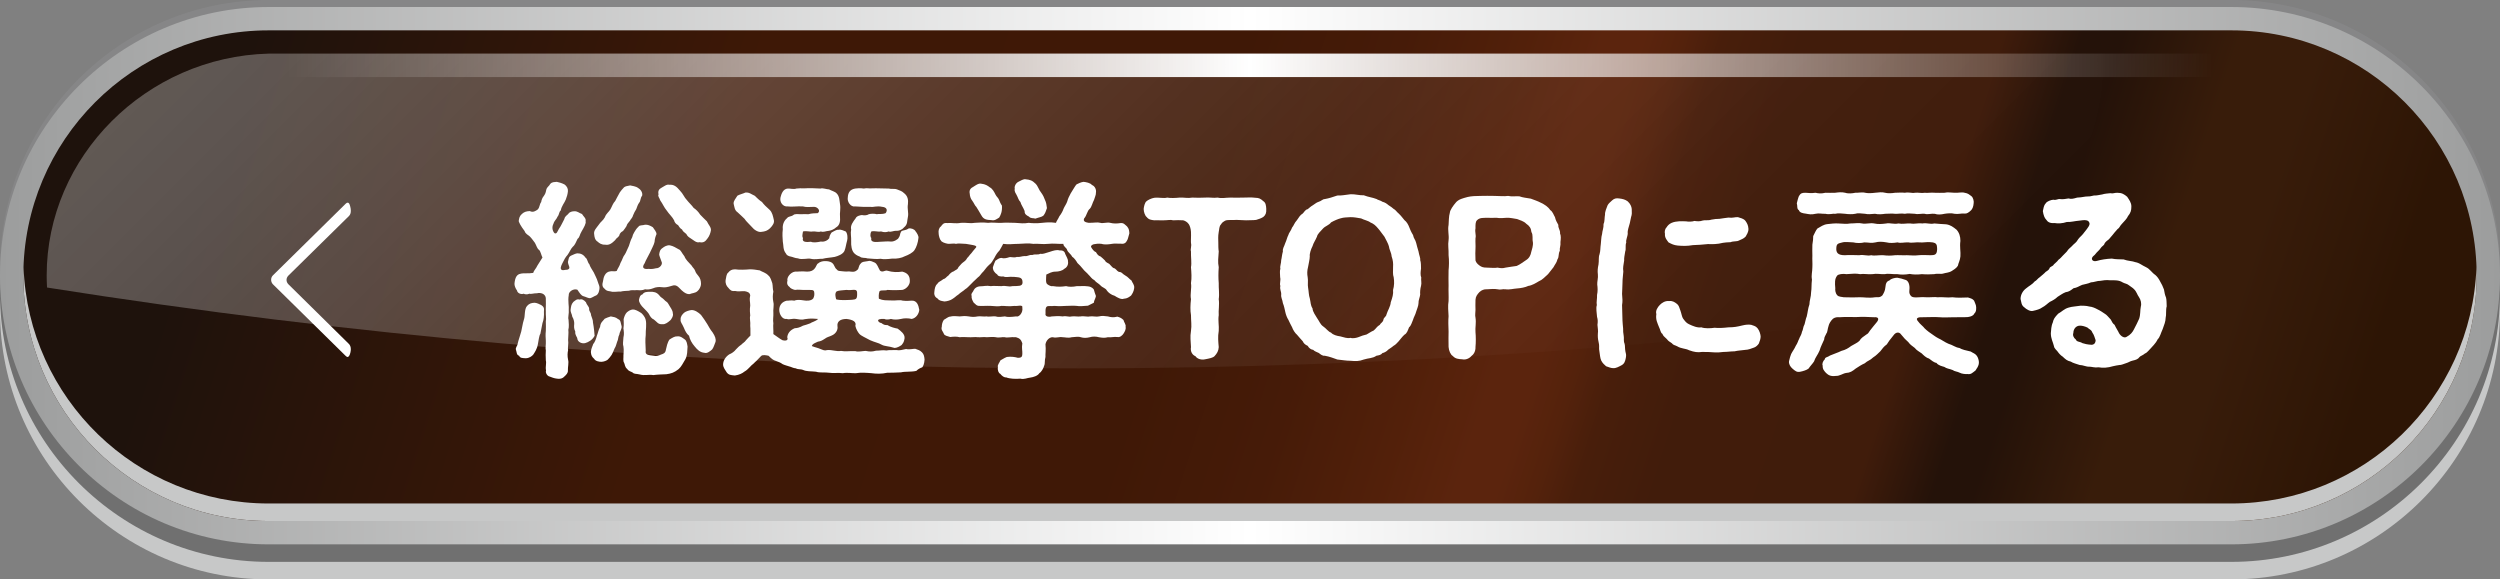 <?xml version="1.0" encoding="UTF-8"?>
<svg xmlns="http://www.w3.org/2000/svg" xmlns:xlink="http://www.w3.org/1999/xlink" viewBox="0 0 356.66 82.66">
  <rect x="0" y="0" width="356.66" height="82.66" fill="#808080" stroke="none"/>
  <defs>
    <style>
      .cls-1 {
        fill: url(#linear-gradient);
      }

      .cls-1, .cls-2, .cls-3, .cls-4, .cls-5, .cls-6, .cls-7, .cls-8 {
        stroke-width: 0px;
      }

      .cls-2 {
        fill: url(#_新規グラデーションスウォッチ_8);
      }

      .cls-9 {
        mix-blend-mode: multiply;
      }

      .cls-3 {
        fill: #c7c8c8;
      }

      .cls-10 {
        opacity: .3;
      }

      .cls-4 {
        fill: url(#linear-gradient-2);
      }

      .cls-5 {
        fill: url(#linear-gradient-3);
      }

      .cls-6 {
        fill: #707070;
      }

      .cls-7 {
        fill: #868687;
      }

      .cls-11 {
        isolation: isolate;
      }

      .cls-8 {
        fill: #fff;
      }
    </style>
    <linearGradient id="linear-gradient" x1="0" y1="39.33" x2="356.66" y2="39.33" gradientUnits="userSpaceOnUse">
      <stop offset="0" stop-color="#9c9d9d"/>
      <stop offset=".5" stop-color="#fff"/>
      <stop offset="1" stop-color="#9c9d9d"/>
    </linearGradient>
    <linearGradient id="_新規グラデーションスウォッチ_8" data-name="新規グラデーションスウォッチ 8" x1="-32.48" y1="-29.1" x2="481.06" y2="137.6" gradientUnits="userSpaceOnUse">
      <stop offset=".14" stop-color="#1e120c"/>
      <stop offset=".27" stop-color="#3e1806"/>
      <stop offset=".39" stop-color="#3f1806"/>
      <stop offset=".43" stop-color="#461b08"/>
      <stop offset=".46" stop-color="#52200a"/>
      <stop offset=".48" stop-color="#5b240d"/>
      <stop offset=".49" stop-color="#5b240d"/>
      <stop offset=".5" stop-color="#54220c"/>
      <stop offset=".51" stop-color="#481e0b"/>
      <stop offset=".53" stop-color="#411c0b"/>
      <stop offset=".58" stop-color="#401c0b"/>
      <stop offset=".6" stop-color="#241209"/>
      <stop offset=".61" stop-color="#241209"/>
      <stop offset=".64" stop-color="#381c0a"/>
      <stop offset=".66" stop-color="#381c0a"/>
      <stop offset=".69" stop-color="#301706"/>
      <stop offset=".7" stop-color="#2d1505"/>
      <stop offset=".84" stop-color="#2d1505"/>
      <stop offset=".86" stop-color="#593218"/>
      <stop offset=".86" stop-color="#593218"/>
      <stop offset=".87" stop-color="#562d15"/>
      <stop offset=".87" stop-color="#4f220e"/>
      <stop offset=".88" stop-color="#4f220e"/>
      <stop offset=".92" stop-color="#4f220e"/>
    </linearGradient>
    <linearGradient id="linear-gradient-2" x1="81.12" y1="-47.88" x2="226.36" y2="97.36" gradientUnits="userSpaceOnUse">
      <stop offset="0" stop-color="#fff"/>
      <stop offset=".08" stop-color="rgba(255, 255, 255, .96)" stop-opacity=".96"/>
      <stop offset=".22" stop-color="rgba(255, 255, 255, .87)" stop-opacity=".87"/>
      <stop offset=".4" stop-color="rgba(255, 255, 255, .71)" stop-opacity=".71"/>
      <stop offset=".6" stop-color="rgba(255, 255, 255, .5)" stop-opacity=".5"/>
      <stop offset=".83" stop-color="rgba(255, 255, 255, .22)" stop-opacity=".22"/>
      <stop offset="1" stop-color="#fff" stop-opacity="0"/>
    </linearGradient>
    <linearGradient id="linear-gradient-3" x1="6.66" y1="24.33" x2="350" y2="24.33" gradientUnits="userSpaceOnUse">
      <stop offset=".1" stop-color="#fff" stop-opacity="0"/>
      <stop offset=".5" stop-color="#fff"/>
      <stop offset=".9" stop-color="#fff" stop-opacity="0"/>
    </linearGradient>
  </defs>
  <g class="cls-11">
    <g id="_レイヤー_2" data-name="レイヤー 2">
      <g id="_投票" data-name="投票">
        <g>
          <g>
            <g class="cls-9">
              <path class="cls-3" d="M38.33,82.66C17.2,82.66,0,65.46,0,44.33S17.2,6,38.33,6h280c21.14,0,38.33,17.2,38.33,38.33s-17.2,38.33-38.33,38.33H38.33Z"/>
            </g>
            <path class="cls-6" d="M38.33,80.16C17.2,80.16,0,62.97,0,41.83S17.2,3.5,38.33,3.5h280c21.14,0,38.33,17.2,38.33,38.33s-17.2,38.33-38.33,38.33H38.33Z"/>
            <path class="cls-7" d="M38.33,76.66C17.2,76.66,0,59.47,0,38.33S17.2,0,38.33,0h280c21.14,0,38.33,17.2,38.33,38.33s-17.2,38.33-38.33,38.33H38.33Z"/>
            <path class="cls-1" d="M38.33,77.66C17.2,77.66,0,60.47,0,39.33S17.2,1,38.33,1h280c21.14,0,38.33,17.2,38.33,38.33s-17.2,38.33-38.33,38.33H38.33Z"/>
            <path class="cls-2" d="M318.33,4.33H38.33C19,4.33,3.33,20,3.33,39.33s15.67,35,35,35h280c19.33,0,35-15.67,35-35s-15.67-35-35-35Z"/>
            <g class="cls-9">
              <path class="cls-3" d="M318.33,71.83H38.33c-18.91,0-34.31-15-34.97-33.75-.01.42-.03.83-.03,1.25,0,19.33,15.67,35,35,35h280c19.33,0,35-15.67,35-35,0-.42-.02-.83-.03-1.25-.66,18.75-16.06,33.75-34.97,33.75Z"/>
            </g>
            <g class="cls-10">
              <path class="cls-4" d="M6.66,39.33c0,.57.02,1.13.05,1.69,86.68,13.72,174.8,15.2,261.79,4.44,17.4-2.6,31.51-19.16,31.53-36.12,0-.57-.02-1.13-.05-1.69H38.33c-17.48.45-31.69,14.7-31.67,31.67Z"/>
            </g>
            <path class="cls-5" d="M38.33,10.99h280c16.9,0,30.76,13.31,31.62,30,.03-.55.04-1.11.04-1.67,0-17.46-14.21-31.67-31.67-31.67H38.33c-17.46,0-31.67,14.21-31.67,31.67,0,.56.02,1.11.04,1.67.87-16.69,14.72-30,31.62-30Z"/>
          </g>
          <g>
            <path class="cls-8" d="M49.32,50.78l-10.39-10.23c-.17-.18-.25-.42-.25-.63,0-.24.08-.45.25-.63l10.39-10.23c.11-.12.21-.15.29-.15.16,0,.27.18.36.57.06.21.08.42.08.6,0,.3-.08.54-.25.72l-8.66,8.52c-.35.36-.35.87,0,1.23l8.64,8.52c.17.18.27.42.27.75,0,.15-.02.3-.06.48-.09.39-.24.63-.41.63-.08,0-.16-.06-.25-.15Z"/>
            <path class="cls-8" d="M81.14,42.11c-.15.78.06,1.71,0,2.07.06.54-.15,1.11-.03,1.44.03.36.09,1.05-.03,1.44.06.48-.03.87-.03,1.44.09.54-.09,1.11,0,1.44-.09.42-.12.84,0,1.41.12.39-.06,1.08-.03,1.5.03.36-.24.63-.51.87-.3.33-.72.36-1.05.3-.39-.03-.81-.21-1.05-.3-.33-.06-.63-.54-.51-.87-.12-.54.09-.99-.03-1.44-.03-.51-.03-1.05,0-1.41-.09-.39.03-.84,0-1.38-.03-.45-.06-.9,0-1.41,0-.3.03-.9,0-1.38.09-.33-.03-.87,0-1.41-.03-.42.03-.78,0-1.68.06-.93-.87-1.02-1.26-.9-.39-.03-.81.15-1.08.06-.33.15-.69.09-.81,0-.42.15-.9-.09-.96-.45-.24-.33-.39-.75-.36-1.02.09-.9.36-1.29.87-1.38.39-.12,1.2,0,1.8-.12.06-.3.42-.63.6-1.05.3-.45.54-.87.72-1.14-.18-.36-.27-.9-.48-1.08-.3-.21-.36-.6-.6-1.02-.21-.27-.45-.63-.72-.9-.24-.24-.6-.33-.75-.78-.57-.75-.75-1.14-.84-1.41.06-.42.09-.69.45-1.02.33-.3.6-.39,1.14-.42.42.24.84,0,1.14-.24.3-.36.21-.69.48-1.05.03-.3.21-.69.36-.84.24-.36.27-.45.36-.9.12-.45.39-.48.57-.84.3-.33.6-.24.93-.3.27.06.66.15,1.08.36.42.3.54.66.51.99-.03.36-.15.81-.3,1.17-.18.48-.6.9-.72,1.56-.27.21-.21.6-.45.87-.18.45-.45.54-.6,1.05-.24.45-.15.99.15,1.32.33.18.42-.24.63-.6.33-.45.48-.87.78-1.41.09-.48.51-.57.66-.87q.33-.24.75-.24c.48-.03.66.24,1.11.39.18.33.63.63.51,1.02.12.3-.24.9-.57,1.47-.3.48-.24.81-.57,1.05-.24.45-.33.84-.69,1.14-.3.3-.42.72-.75,1.17-.27.27-.54.78-.63.99-.18.36-.42.78-.3,1.02.15.3.63.06.9.09.6-.18.12-.57.09-1.11.12-.45.09-.72.45-.9.45-.21.66-.3.9-.33.48,0,.87.18,1.17.63.27.15.27.66.54.93.09.33.36.72.63,1.17.15.36.45.87.57,1.32.12.42.3.63.24,1.02-.06.33-.09.69-.45.93-.27.09-.6.33-.84.39-.27.06-.63-.18-.99-.27-.33-.09-.54-.45-.87-.93-.57-.21-1.29.3-1.23.78ZM77.6,44.45c.03.63-.03,1.2-.21,1.65-.06.42-.24,1.11-.3,1.53-.18.21-.27,1.08-.36,1.5-.12.69-.45,1.14-.66,1.47-.18.21-.57.51-1.08.51-.39-.03-.81,0-.93-.36-.39-.09-.33-.54-.45-.84s.24-.6.24-.87c.09-.45.39-1.26.51-1.74.12-.45.18-1.08.39-1.74.18-.45.03-1.47.45-1.92.3-.33.57-.42,1.05-.45.33,0,.78.24.96.33.36.24.45.42.39.93ZM83.48,48.95c-.51.12-1.05-.18-1.11-.6,0-.27-.36-.51-.3-1.05-.21-.45-.18-.72-.15-1.08.03-.33-.12-.81-.27-1.02-.06-.45-.3-.66-.24-1.08.06-.36.06-.69.39-1.05.33-.24.48-.45.9-.33.27-.12.6.03.9.39.12.42.45.6.45.93-.03.39.27.48.27.9.15.45.3.78.27,1.02.15.78.21,1.56.24,1.92-.3.6-.9.93-1.35,1.05ZM88.67,46.49c.12.36-.3.9-.3,1.2-.24.48-.12.66-.33,1.08-.15.45-.18.66-.36.93-.18.45-.3.72-.42.93-.12.21-.39.51-.57.69-.15.12-.48.27-.87.3-.36,0-.87-.09-1.05-.42-.33-.3-.42-.45-.48-.99.06-.57.3-.93.33-1.11.24-.27.42-.75.54-1.23.12-.24.21-.81.45-1.23.06-.66.39-.81.66-1.17.3-.15.42-.18.87-.33.48.12.63.06,1.05.39.39.12.36.63.48.96ZM84.77,33.44c-.12-.54.36-.96.63-1.35.3-.48.63-.6.9-1.11.15-.48.6-.78.78-1.11.24-.42.36-.87.69-1.2.18-.33.33-.66.66-1.23.09-.15.42-.54.6-.72.18-.15.45-.18.87-.27.3.09.78.09,1.17.39.27.15.66.6.54,1.08-.27.3-.21.81-.42.99-.21.3-.3.6-.42.93-.24.36-.27.48-.45.87-.06.33-.36.57-.45.78-.21.24-.48.57-.48.75-.15.27-.27.39-.51.72-.15.09-.42.18-.54.66-.18.3-.45.36-.57.63-.51.51-.9.75-1.41.66-.54.03-.9-.24-1.08-.42-.42-.24-.48-.72-.51-1.05ZM92.03,32.06c.39-.03.72.12,1.11.36.18.3.57.69.51,1.02-.09.18-.24.57-.27,1.08-.06.36-.48,1.11-.66,1.53-.21.45-.6,1.08-.75,1.5-.45.63-.18.9.57.81.39.03.57.03,1.05-.09.51.03,1.02-.57.78-.96-.15-.45-.33-.84-.33-1.02.06-.36.09-.66.51-.93.18-.15.6-.42,1.02-.36.54.12.81.33,1.26.57.3.09.42.51.81.99.21.54.57.81,1.02,1.32.18.33.39.42.51.75.06.27.33.57.45.72.27.3.39.69.39,1.17,0,.33-.24.81-.51,1.02-.33.3-.81.27-1.11.42-.33.03-.69-.12-1.14-.54-.27-.21-.66-.93-1.35-.66-.78.24-1.02.27-1.5.21-.36-.06-.9,0-1.2.15-.45.18-.84.21-1.17.15-.45.18-.69.15-1.17.12-.48.06-.72-.06-1.14.09-.54.03-.81.03-1.17.12-.36-.03-.69.06-1.2.03-.36-.12-.78-.03-1.08-.42-.36-.27-.39-.57-.24-1.11.06-.54.3-1.29.99-1.38.3-.09.63.06.96-.06.18-.45.39-.63.54-1.14.3-.51.33-.87.63-1.23.18-.27.3-.66.57-1.2.18-.48.18-.69.48-1.26q.06-.33.3-.72c.15-.24.27-.48.6-.78.12-.24.6-.15.93-.27ZM98.09,49.46c-.06.63,0,1.17-.3,1.77-.33.57-.63,1.14-.99,1.44-.6.48-1.05.63-1.74.72-.51.03-1.17.03-1.86.12-.66-.12-1.17.12-1.95-.09-.45-.12-.78-.03-.99-.27-.27-.18-.54-.15-.78-.51-.36-.27-.33-.69-.45-.9-.18-.21-.06-.81-.09-1.02,0-.3.09-.72,0-1.29-.12-.33-.03-.69,0-1.29.12-.48.06-.87,0-1.29.09-.57.03-.96.03-1.32.09-.36.21-.72.48-.99.39-.33.78-.45,1.08-.36.36.09.81.39.96.48.24.21.51.57.6.87.21.72,0,1.56.03,2.28-.09.69-.03,1.35,0,2.22-.12.63.42.63,1.14.72.39.09.66,0,1.08-.18.27-.09.6-.18.66-.69.09-.39.21-1.02.51-1.44.42-.27.78-.48,1.08-.45.48-.06.69.15,1.08.42.33.21.36.72.42,1.05ZM95.36,43.37c.27.51.63.87.63,1.35.12.27-.18.87-.45,1.05-.24.21-.66.54-1.02.48-.66.06-.78-.33-1.23-.66-.36-.15-.54-.45-.72-.81-.18-.27-.51-.6-.75-.84-.33-.3-.69-.81-.66-1.17.09-.39.15-.66.51-.78.21-.36.69-.36.99-.36.63-.03.99.06,1.35.45.27.39.51.42.72.66.24.3.48.3.63.63ZM93.95,27.74c-.12-.54.09-.78.48-.99.21-.09.69-.51,1.05-.39.69-.06,1.05.27,1.53.84.45.45.6.96.99,1.35.3.39.69.72.96,1.11.33.21.69.57.93.96.24.24.66.69.96.96.21.48.63.84.57,1.29-.06.36-.21.81-.48,1.14-.3.45-.6.66-1.14.54-.45.15-.9-.33-1.26-.54-.27-.18-.45-.27-.63-.63-.36-.3-.48-.36-.6-.63-.33-.18-.48-.51-.57-.63-.3-.15-.51-.39-.57-.69-.24-.48-.75-.93-1.02-1.35-.45-.54-.57-.96-.96-1.5-.09-.33-.39-.6-.24-.84ZM102.08,48.77c-.15.36-.27.81-.48,1.08-.21.18-.69.63-1.11.48-.63-.06-.99-.42-1.38-.9-.42-.48-.69-.99-.81-1.53-.36-.3-.54-.66-.75-1.17-.24-.57-.51-.78-.45-1.14-.03-.45.24-.72.48-.96.24-.21.75-.36,1.02-.39.48-.06,1.05.33,1.41.69.33.42.63.9.9,1.32.24.39.36.69.75,1.17.36.54.51.96.42,1.35Z"/>
            <path class="cls-8" d="M131.9,51.32c-.03.57-.21.96-.33,1.08-.33.12-.6.27-.84.51-.72.18-1.59.06-2.19.21-.57.03-1.38.06-1.98.06-.75.18-1.62.15-2.22.06-.75-.06-1.5-.12-2.22,0-.51.03-1.2-.12-1.89,0-.6-.09-1.41.03-1.92-.06-.51-.09-1.41.03-1.89-.15-.78-.09-1.32,0-1.89-.27-.3-.12-.69-.03-.99-.21-.42-.03-.63-.21-.93-.27-.24-.09-.66-.18-.96-.33-.36-.27-.57-.3-.93-.45-.39-.12-.57-.24-1.08-.75-.3-.06-.81-.18-1.05.03-.51.51-.69.75-.87.87-.18.24-.51.42-.72.69-.12.12-.51.54-.78.66-.33.27-.75.48-1.38.57-.6-.06-.87-.06-1.17-.45-.21-.33-.51-.72-.51-1.11,0-.63.42-1.17.9-1.47.27-.09.72-.39.93-.69.18-.21.57-.57.75-.66.09-.15.54-.39.69-.66.27-.27.48-.54.63-.66-.03-.48.03-.81-.03-1.38.06-.6-.12-1.02,0-1.47-.03-.36-.09-.81,0-1.44,0-.54-.15-.84,0-1.44-.06-.42-.36-.51-.78-.6-.39-.03-.96.09-1.38-.03-.54.06-.69-.12-.99-.48-.21-.21-.42-.54-.36-1.08.06-.33.12-.9.36-1.05.24-.3.48-.48.99-.48.57.09,1.47.06,2.1,0,.51,0,.84.06,1.41.15.39.24.84.3,1.26.75.27.21.42.72.54,1.08.09.45.03.69.15,1.2-.09.45-.12.93,0,1.5.12.39-.06,1.14,0,1.53.03.42-.09,1.05,0,1.5-.06.39.03,1.08,0,1.53.42.27.84.63,1.29.87.54.15.87,0,.69-.42.06-.54.39-1.02,1.08-1.29.3,0,.69-.09,1.17-.36.3-.09.66-.18,1.02-.33.21-.18.78-.27,1.14-.63-1.26-.12-1.53,0-1.89.03-.54.15-.93,0-1.26-.03-.6-.09-.96.15-1.32,0-.63.12-1.08-.66-1.08-1.29,0-.69.42-1.17,1.08-1.32.27.03.54-.09,1.08,0,.24-.12.69-.15,1.38-.03.3.06,1.05.09,1.32-.3.15-.33.18-.54.12-.93-.09-.36-.45-.24-1.14-.27-.75.03-1.08-.09-1.59,0-.33-.06-.72-.27-.78-.42-.27-.18-.42-.45-.3-.9-.12-.48.45-1.2,1.08-1.29.33.03.87-.09,1.74,0,.54,0,.84-.18,1.02-.39.27-.27.33-.72.54-.78.33-.3.75-.33.99-.33.21,0,.69,0,1.02.27.33.27.33.69.63.9.21.3.39.21.72.27.21,0,.48.09,1.05.03.33.03.78.18,1.17-.21.27-.15.12-.54.51-.93.21-.27.51-.24,1.02-.33.39-.12.69.12.96.21.36.18.48.69.75,1.14.36.3.6,0,.96,0,.93.27,1.53.24,2.22.15.72.18,1.08.57,1.08,1.29.06.6-.54,1.23-1.08,1.32-.63.03-1.08.06-2.13,0-.24.15-.84-.03-1.11.18-.15.39-.12.87-.09,1.08.63.27.96.21,1.74.24.57.06,1.23-.12,1.65.03.57.06.84.03,1.29,0,.72-.03.96.6,1.08,1.32-.06.57-.45,1.17-1.08,1.29-.48-.12-1.11-.12-1.53,0-.54.12-1.02.12-1.44,0-.21.06-.63.15-.93,0-.72-.03-.9.09-.9.24.03.18.33.36.45.33.33.24.48.33.87.3.48.3,1.11.45,1.47.51.48.36,1.05.78.99,1.38-.09.54-.15.6-.42.96-.3.21-.63.39-.99.42-.96-.3-1.41-.21-1.89-.48-.39-.24-.96-.33-1.62-.63-.69-.39-1.26-.6-1.53-.9-.21-.24-.48-.69-.57-1.14.18-.6-.33-.87-1.26-.99-.96,0-1.38.42-1.29,1.05.09.51-.24,1.08-.84,1.32-.36.18-.6.18-.96.45-.45.3-.63.36-.99.42-.3.15-.81.3-.87.63.54.21.84.24,1.23.42.42.15.57.27.96.15.72-.06,1.32.24,1.98.12.57.12,1.2,0,2.04.03.39.15,1.11-.03,1.47-.03.6.12.9.12,1.47-.03.6,0,.9-.12,1.5-.03.33-.09.9-.03,1.44-.06.39.09.84-.03,1.35-.15.54.12,1.05-.06,1.32-.03.39.15.63.18.96.51.27.27.33.63.36,1.05ZM105.2,27.92c.3-.18.84-.3,1.14-.45.57-.06.87.27,1.32.45.39.36.63.63,1.05.9.21.3.63.72,1.08,1.11.39.36.48.9.6,1.41.12.42-.12.81-.54,1.23-.39.36-.69.45-1.23.51-.45.09-1.05-.3-1.35-.69-.45-.51-.81-.78-1.05-1.17-.24-.27-.63-.57-.99-.93-.45-.3-.45-.78-.57-1.23-.03-.42.3-.72.54-1.14ZM111.35,28.16c.12-.48.36-1.23,1.05-1.26.24-.03.87.15,1.2,0,.33-.03.75-.06,1.17-.03.75-.06,1.59,0,2.31.03.24-.12.87.12,1.2.12.3.18.84.3,1.08.57.42.42.39,1.02.48,1.53.12.66-.06,1.26,0,1.8.06.63-.03,1.23-.57,1.53-.27.27-.75.45-1.02.48-.45.03-.78.24-1.14.09-.33.15-.72-.03-1.14,0-.42.09-.84-.12-1.41,0-.12.63-.12.78,0,.93-.21.66.57.6,1.14.54.27.15.87.09,1.41-.03.51.09.99-.18,1.2-.48,0-.24.15-.57.33-.81.54-.3.75-.42,1.02-.39.27-.09.75.15.99.24.27.27.3.96.21,1.29-.18.63-.18.96-.39,1.5-.24.48-.93.72-1.38.84-.63.12-1.17.12-1.74.27-.48-.03-1.05.15-1.68,0-.39-.12-1.26.18-1.83-.06-.45-.03-.75-.21-.96-.24-.39-.06-.66-.21-.75-.45-.45-.54-.33-1.17-.45-1.71-.03-.45-.09-1.08,0-1.77-.06-.51.09-1.14.6-1.56.21-.3.6-.21.9-.45.21-.21.78-.12,1.02-.12.48-.03.81,0,1.14,0,.51-.15.87-.12,1.32-.15.48-.33-.03-.9-.51-.9-.81.03-1.14.06-1.59-.06-.78-.06-1.62.09-2.16,0-.72.09-1.2-.63-1.05-1.29ZM119.27,42.62c-.03.06.03.09.15.12.36.09,1.23.09,2.13.03.63-.06.78-.09.72-1.14-.12-.51-.72-.15-1.5-.27-.51.06-1.11.06-1.41.21-.3.27-.15.81-.09,1.05ZM120.95,28.16c.03-.69.33-1.14,1.05-1.26.3-.03.69-.09,1.23,0,.51-.12.72.03,1.2-.03.66-.03,1.56.03,2.37.03.42.12.75-.03,1.17.12.48.21.63.18,1.05.57.51.42.57.96.51,1.53-.12.69.12,1.23,0,1.8-.15.63,0,1.08-.57,1.53-.33.39-.75.48-1.02.48-.54-.03-.87.24-1.14.09-.36.12-.63.15-1.11,0-.51.09-.84-.12-1.38,0-.21.39-.15.84,0,.93-.18.72.75.57,1.29.54.42,0,.96-.09,1.47-.03.42.06,1.08-.33,1.14-.54.27-.36.12-.51.36-.9.3-.24.57-.09,1.05-.42.36-.09.87.12.99.39.18.21.48.69.42.96-.06.66-.3,1.35-.57,1.74-.24.36-.87.69-1.38.87-.42.24-1.17.39-1.77.33-.72.09-1.29.12-1.68.03-.63.09-1.29-.03-1.92-.06-.24-.12-.78,0-1.02-.24-.45-.15-.69-.36-.81-.48-.39-.36-.48-1.17-.45-1.68.03-.69-.12-1.17,0-1.71-.15-.57.27-1.11.63-1.59.15-.36.66-.45.9-.48.39.09.78.03.99-.12.3-.09.84-.09,1.14,0,.33-.09.69.06,1.26-.15.3-.42.18-.84-.48-.9-.87-.18-1.26.09-1.68,0-.63.03-1.38,0-2.19-.06-.63.12-1.17-.66-1.05-1.29Z"/>
            <path class="cls-8" d="M161.81,41.09c-.06.48-.24.78-.45,1.08-.3.21-.51.42-1.05.45-.33.15-.93-.18-1.29-.42-.48-.12-.93-.48-1.11-.75-.18-.36-.6-.39-.9-.72-.27-.3-.63-.42-.87-.75-.42-.21-.57-.54-.87-.81-.18-.24-.57-.51-.78-.81-.33-.39-.48-.57-.78-.84-.15-.27-.45-.72-.75-.9-.21-.42-.6-.6-.72-.96-.09-.36-.51-.42-.54-.87-.84.03-1.41-.09-2.16,0-.81.09-1.47-.06-2.13,0-.72-.12-1.29-.03-2.13,0-.75,0-1.35.12-2.16,0-.21.36-.33.66-.54.96-.3.3-.48.57-.72,1.05-.3.48-.39.72-.72.96-.36.33-.48.51-.81.93-.42.39-.48.66-.84.9-.21.24-.51.45-.87.84-.42.42-.66.69-.93.84-.24.24-.66.45-.96.75-.42.27-.45.39-.9.66-.21.15-.66.3-1.08.33-.27-.06-.75-.06-1.02-.45-.39-.18-.51-.6-.42-1.02.03-.33.12-.81.39-1.02.21-.36.42-.33.87-.69.36-.09.39-.3.75-.54.15-.21.45-.51.72-.57.36-.27.57-.24.69-.6.18-.18.45-.54.63-.66.33-.24.45-.33.63-.66.24-.21.27-.36.6-.69.18-.27.27-.33.66-.81.09-.12,0-.21-.18-.27-.27-.09-.78-.15-1.26-.24-.63-.03-1.14-.09-1.44,0-.33-.12-.9.06-1.23-.03-.33-.06-.84-.24-.9-.45-.18-.15-.33-.75-.33-1.02-.06-.42.06-.81.33-.99.24-.33.39-.54.9-.48.66-.06,1.17.12,1.95-.03.78-.06,1.23.12,1.95,0,.51-.03,1.17-.09,1.92,0,.57-.09,1.2.03,1.92,0,.75-.06,1.26,0,1.95,0,.75.06,1.26.12,1.92,0,.51.06,1.17.09,1.92,0,.6-.06,1.14-.12,1.98,0,.06-.24.33-.57.48-.93.33-.42.51-.81.6-1.08.12-.3.45-.75.54-1.08.09-.36.24-.66.48-1.11.39-.6.63-1.08.84-1.29.21-.12.69-.33.99-.36.33.03.99.15,1.2.45.42.15.66.66.57,1.11.03.27-.18.69-.27,1.02-.21.36-.33.99-.6,1.26-.39.3-.42.96-.81,1.38-.21.48.3.57.66.63.81,0,1.23-.12,1.65,0,.36.12.99-.12,1.41,0,.48.12.93.12,1.5.03.45-.03.6.24.9.48.3.36.3.6.33.99-.15.45-.18.81-.33,1.02-.15.33-.42.54-.9.45-.36.03-.84-.06-1.26.03-.36.06-1.02.15-1.47,0-.45-.06-.87,0-1.14.06-.27.09-.42.24-.36.39.15.27.42.66.69.72.18.3.33.54.66.63.21.18.33.27.63.57.15.36.6.39.69.57.33.33.39.51.72.57.3.21.36.48.72.51.3.03.36.27.75.48.45.24.6.54.9.72.12.33.45.63.39,1.08ZM160.58,46.61c.09.39-.15.75-.3.99-.15.24-.51.57-.87.48-.54-.06-.87.09-1.35.03-.48.12-.75.09-1.29,0-.39-.12-.93-.12-1.29,0-.48.12-.9.12-1.29,0-.3-.12-.9-.03-1.29,0-.54.15-.93,0-1.29,0-.57-.09-.9.15-1.41,0-.48-.03-.96.45-1.05,1.02.09.78-.03,1.41,0,1.8-.15.51-.03.9-.18,1.23-.09.36-.39.9-.69,1.08-.24.39-.87.57-1.29.63-.42.03-.9.3-1.41.15-.69.06-1.5.03-2.04-.18-.3.03-.6-.21-.84-.51-.24-.09-.42-.54-.33-.96-.12-.27.24-.66.36-.96.21-.09.45-.3.9-.48.63-.09,1.17,0,1.59.12.45,0,.63-.12.63-.54.03-.48-.12-.81,0-1.53-.18-.54-.39-.72-.9-.87-.84-.06-1.23.12-1.59,0-.39-.06-.81.12-1.29,0-.3-.06-.9-.03-1.29,0-.54-.06-.78.03-1.29,0-.33-.06-.93.03-1.29,0-.48,0-.81-.06-1.29,0-.45-.12-.84-.09-1.35-.03-.36-.12-.81-.18-.9-.45-.12-.33-.45-.57-.3-1.02,0-.24.06-.66.3-.99.27-.12.6-.45.9-.45.33-.12.99-.06,1.35-.03.42-.03.72-.09,1.29,0,.36.06.72.12,1.29,0,.42-.06.75.06,1.29,0,.27.09.96-.06,1.29,0,.39.15.9.03,1.29,0,.39.12.84.09,1.59,0,.45.15,1.02-.57.9-1.23.12-.54-.75-.18-1.08-.27-.96.12-1.53-.03-1.89,0-.39.09-.93.06-1.53,0-.66-.03-1.08.03-1.59,0-.48.03-.63-.33-.84-.45-.12-.21-.36-.57-.3-.96-.15-.36.18-.51.33-.9.15-.27.48-.45.81-.48.6,0,.96-.15,1.59-.03.36-.06.96,0,1.53,0,.6-.12,1.02.15,1.53,0,.81-.03,1.44.06,1.47-.48.03-.87-.57-.75-1.2-.84-.81-.06-1.14.12-1.53-.06-.3.03-.78,0-.87-.27-.42-.27-.66-.66-.63-1.05.12-.33.24-.72.36-.93.21-.09.45-.42.93-.39.21.12.75,0,.99-.09.27-.12.69.12,1.14-.06.42.06.72-.12,1.11-.12.48.06.6-.21,1.08-.15.51-.18.72.03,1.17-.18.33.09.69-.09,1.32-.27.54-.18,1.02-.33,1.38-.21.48-.03.75.12.84.51.15.33.42.78.39,1.02.12.6-.27.99-.54,1.11-.27.27-.81.39-1.23.39-.57,0-.9.24-1.32.42-.03.57-.12,1.2.15,1.38.24.18.54.33.81.27.72.12,1.23.09,1.86,0,.39.12.96.12,1.53,0,.39.03.99-.06,1.59.03.24.03.57.09.84.45.09.3.18.66.3.93-.06.39-.27.6-.3.96-.33.15-.63.3-.84.42-.54.03-1.2.12-1.59.03-.54-.06-.99,0-1.53,0-.57.03-.93.06-1.68,0-.36.06-.75-.03-1.02.06-.36.18-.18,1.05-.24,1.2.09.33.63.33.9.24.63-.06,1.02-.06,1.56,0,.57-.12.81.12,1.29,0,.48-.06.78.06,1.29,0,.39-.09.9.09,1.29,0,.45-.06.93.09,1.29,0,.51-.12.75-.06,1.29,0,.42.12.81.18,1.35.03.45.15.54.18.87.48.06.3.39.69.3.96ZM138.89,26.63c.21-.12.72-.54,1.11-.42.57.06.9.27,1.2.51.42.21.66.72.81,1.02.18.36.36.42.51.75.09.24.24.6.42.84.06.87-.18,1.35-.39,1.71-.36.21-.63.48-1.14.36-.6-.03-1.08-.06-1.41-.69-.33-.54-.51-.9-.72-1.2-.21-.18-.3-.51-.63-.96-.12-.12-.3-.57-.3-.9-.12-.54.12-.81.54-1.02ZM144.77,26.93c-.09-.33.15-.81.51-.99.36-.15.72-.45,1.08-.36.57.06.9.15,1.38.63.36.36.45.87.81,1.29.27.36.42.72.54,1.05.15.27.24.78.27,1.14-.15.45-.24.75-.51,1.08-.27.21-.66.24-1.14.42-.3-.12-.63.03-.93-.3-.36-.18-.63-.36-.6-.78-.21-.54-.51-.9-.6-1.29-.3-.3-.33-.63-.57-1.05-.06-.15-.33-.42-.24-.84Z"/>
            <path class="cls-8" d="M180.65,29.81c.03.57-.09.87-.42,1.14-.33.21-.63.3-1.02.42-.42.06-.93.03-1.44.06-.39-.03-1.05-.03-1.38-.06-.51.06-1.26-.06-1.62.12-.21.12-.42.24-.57.51-.3.3-.24.75-.33,1.08-.12.69-.06,1.11-.06,1.53,0,.39,0,.93.06,1.26-.06.87-.15,1.53,0,2.25-.06.84-.06,1.53,0,2.28-.03.69.12,1.5,0,2.28.12.78-.06,1.62,0,2.28-.12.78.06,1.5,0,2.25-.15.84-.06,1.59,0,2.31-.03.54-.24.9-.6,1.29-.24.24-.72.33-1.35.45-.48.12-1.11-.03-1.38-.45-.42-.15-.75-.66-.63-1.29-.03-.87-.15-1.41,0-2.31.12-.81,0-1.38,0-2.25-.12-.66-.09-1.5,0-2.28-.15-.69.12-1.59,0-2.28.12-.78.06-1.53,0-2.28.12-.6-.03-1.5,0-2.25-.12-.3.12-.75,0-1.2-.03-.3.03-.93,0-1.59-.03-.45-.15-.84-.3-1.08-.21-.33-.57-.51-.81-.57-.57-.03-.87-.03-1.44,0-.36-.12-.75,0-1.32,0-.33.03-.84-.03-1.38,0-.45-.06-.78-.09-1.08-.48-.21-.15-.42-.69-.42-1.14.03-.3.15-.93.42-1.11.15-.15.69-.42,1.08-.48.69-.09,1.32.12,1.86-.03.42.09,1.2.06,1.77,0,.66-.03,1.17.12,1.8,0,.69.03,1.17.03,1.8,0,.66-.06,1.2.09,1.83,0,.66.15,1.08,0,1.8,0,.45.03,1.29,0,1.8,0,.6,0,1.17-.06,1.83.03.42,0,.69.12,1.08.48.33.21.39.57.42,1.11Z"/>
            <path class="cls-8" d="M202.73,40.79c-.12.42-.15.9-.12,1.23-.03.36-.27.84-.24,1.23,0,.36-.24.9-.33,1.2-.12.48-.36.81-.45,1.17-.18.39-.27.84-.57,1.08-.18.45-.3.87-.66,1.05-.33.3-.6.69-.84.96-.3.3-.39.45-.72.63-.12.12-.39.3-.75.54-.21.27-.66.48-.81.48-.24.3-.54.33-.87.39-.54.39-1.17.33-1.8.54-.72.27-1.17.24-1.89.18-.63,0-1.26-.12-1.89-.18-.51-.18-1.11-.42-1.8-.54-.3.06-.66-.24-.84-.39-.24-.12-.63-.24-.81-.45-.3-.03-.6-.24-.78-.57-.36-.15-.6-.39-.69-.63-.33-.33-.63-.75-.84-.96-.27-.21-.6-.75-.69-1.05-.18-.36-.42-.78-.54-1.08-.18-.27-.36-.72-.45-1.17-.06-.24-.15-.78-.33-1.2-.06-.51-.3-.81-.24-1.23.03-.45-.24-.72-.12-1.23-.15-.33.09-.78-.03-1.23,0-.45-.09-.84.03-1.23-.09-.36.12-.72.12-1.23.09-.33.09-.69.24-1.23-.06-.45.18-.66.33-1.17.21-.45.27-.84.45-1.17.06-.3.36-.57.54-1.08.21-.21.3-.63.69-1.05.24-.36.48-.75.81-.93.21-.18.36-.57.72-.63.27-.21.39-.36.75-.57.18-.09.48-.39.81-.48.36-.09.57-.39.87-.39.66-.12,1.08-.27,1.8-.51.57.03,1.11-.09,1.89-.18.63-.03,1.29.18,1.89.15.69.27,1.23.3,1.83.54.12.12.54.18.84.39.3.06.66.3.81.45.36.21.6.42.78.57.24.09.45.45.69.63.39.36.6.69.84.96.33.24.57.69.69,1.02.09.24.27.69.54,1.11.09.51.33.63.45,1.14.06.33.21.75.33,1.2.09.57.3.96.24,1.23.12.27.12.93.12,1.23-.06.39-.12.9.03,1.23-.06.48.09.78-.03,1.23ZM198.83,39.56c-.15-.39-.09-.93-.09-1.5.03-.45,0-.9-.21-1.5-.03-.51-.33-.93-.39-1.44-.09-.36-.42-.93-.63-1.35-.3-.36-.6-.84-.9-1.17-.36-.42-.6-.66-1.11-.87-.3-.24-.93-.36-1.32-.57-.6-.09-.93-.18-1.5-.18-.66.06-.87,0-1.47.18-.33.09-.84.3-1.32.57-.27.39-.81.51-1.14.87-.39.45-.78.75-.87,1.17-.24.57-.48.84-.63,1.35-.21.39-.45,1.11-.39,1.44,0,.42-.18,1.11-.24,1.5-.15.57-.15,1.02-.06,1.5.09.51-.03,1.02.06,1.5.09.45.09,1.11.24,1.5.15.63.09.96.39,1.44.03.51.45,1.02.63,1.35.36.51.48.93.87,1.2.42.27.78.81,1.14.9.27.33.87.48,1.32.54.54.12.96.33,1.47.21.33.12.87,0,1.17-.12.33-.15.72-.27,1.11-.36.39-.21.6-.39,1.02-.57.36-.3.45-.57.87-.81.12-.27.39-.3.51-.69.03-.39.39-.42.45-.81.15-.51.57-1.14.6-1.71.24-.69.39-1.17.33-1.77.18-.57.18-1.26.09-1.8Z"/>
            <path class="cls-8" d="M222.53,35.78c-.24.42-.09.9-.33,1.2-.12.51-.36.72-.57,1.14-.24.27-.63.84-.78.99-.54.48-.81.81-1.32,1.02-.39.24-.99.6-1.5.66-.42.21-1.11.33-1.59.36-.51.03-1.14.21-1.65.12-.51-.06-.72.12-1.14,0-.36-.06-.93-.06-1.53,0-.39-.03-.75.12-1.05.39-.33.36-.54.63-.57,1.11-.03.66,0,.93,0,1.44,0,.39-.09.75,0,1.11.12.75-.06,1.44,0,2.07.06.6.06,1.53,0,2.1.03.66-.3,1.11-.57,1.29-.39.45-.93.57-1.32.48-.51-.03-.99-.06-1.35-.48-.3-.15-.57-.75-.6-1.29,0-.81-.03-1.59,0-2.19-.03-.75-.06-1.56,0-2.19-.03-.6-.12-1.5,0-2.16.03-.75-.03-1.53,0-2.19,0-.6-.03-1.38,0-2.19.06-.57.09-1.44,0-2.16.03-.84-.12-1.44,0-2.16.09-.75-.15-1.38,0-2.16.03-.42.03-1.26.18-1.74.03-.39.48-1.02.87-1.47.12-.15.42-.39.78-.51.27-.09.42-.15.9-.27.54-.12,1.14-.15,1.86-.15.57-.03,1.23,0,1.95,0s1.41.09,1.95,0c.66.15,1.05,0,1.62.06.48.18.93.21,1.62.33.45.18.96.33,1.47.6.45.21,1.02.57,1.29,1.02.39.24.51.75.69,1.02.09.42.27.75.48,1.11-.06.45.3.75.24,1.2.15.36.12.78.06,1.23.06.57-.15.84-.09,1.26ZM218.69,34.55c-.12-.45.06-1.02-.21-1.44-.06-.57-.27-.87-.75-1.2-.33-.36-.93-.51-1.29-.66-.39-.06-1.05-.21-1.5-.18-.36.03-1.02.09-1.41,0-.6.03-.9,0-1.44,0-.42.03-.99-.06-1.38.36-.24.24-.21.69-.21,1.14-.12.57.12.96,0,1.41-.03.63.03,1.08,0,1.44-.03.39-.03.96,0,1.74.09.27.21.45.57.72.3.21.51.3,1.05.3.48,0,1.14.09,1.53,0,.45.09.72.12,1.14,0,.48-.06,1.02-.18,1.59-.24.54-.24.84-.51,1.35-.84.45-.27.66-.75.72-1.14.09-.33.3-.9.24-1.41Z"/>
            <path class="cls-8" d="M232.79,29.81c.03.54.03.81-.09,1.14-.09.33-.15.84-.24,1.08-.06.3-.3.84-.24,1.26,0,.42-.3.96-.21,1.29-.18.51,0,.9-.15,1.29-.09.57-.18.96-.15,1.29-.09.66-.21.99-.12,1.59-.03.51-.12.99-.12,1.62s-.06,1.08-.06,1.56c.06.69.09,1.08,0,1.59.03.9.03,1.38.06,2.22.03.3.03.63.09,1.11,0,.36,0,.63.09,1.11.06.3-.06.66.12,1.08.09.3.03.66.12,1.11.06.24.15.48.06.9-.09.48-.21.84-.6,1.05-.39.21-.81.45-1.2.42-.3,0-.6-.12-1.02-.27-.18-.15-.54-.48-.69-.81-.15-.33-.18-.72-.3-1.59-.03-.24.06-.54-.09-1.11-.09-.39-.12-.72-.09-1.2.06-.33-.03-.75-.06-1.2.06-.48.06-.72-.06-1.14-.03-.54-.18-1.2-.03-1.68-.09-.39.06-.93.03-1.44.12-.54.09-1.05.03-1.47-.03-.42.15-.99.09-1.44-.06-.51-.03-.9.09-1.44.09-.57-.03-.99.15-1.47.15-.54.09-.87.18-1.44.06-.39.03-.93.18-1.44.03-.48.24-.84.21-1.44.18-.3.12-.9.21-1.32-.03-.42.24-.99.36-1.32.12-.27.45-.51.66-.72.3-.27.57-.33.99-.27.51.06.87.15,1.23.42.39.36.54.75.57,1.08ZM251.18,48.05c-.03.48-.18.66-.24.93-.15.27-.48.54-.69.6-.39.15-.87.33-1.23.33-.63.09-1.05.09-1.56.21-.54,0-1.02.09-1.59.09-.42.06-.9.09-1.29.06-.63-.06-1.2-.06-1.77-.06-.6.09-1.08.03-1.83-.24-.51-.27-1.14-.21-1.71-.57-.33-.18-.51-.12-.78-.45-.39-.27-.42-.24-.69-.57-.36-.33-.57-.51-.63-.75-.27-.12-.33-.69-.45-.87-.27-.69-.54-1.14-.42-1.95-.15-.48.18-.99.51-1.32.3-.3.75-.6,1.32-.54.45-.06.78.15,1.05.36.39.3.36.54.54.96.15.39.24.99.39,1.17.27.36.45.63.84.81.57.27,1.2.54,1.77.45.48.18,1.32.15,1.89.06.54.06,1.2.03,1.98-.06.78,0,1.26-.09,1.98-.27.51-.12.87-.15,1.26-.09.3.12.63.15.9.48.3.36.45.93.45,1.23ZM237.53,33.35c-.06-.21-.06-.63.24-.93.12-.21.36-.48.72-.63.63-.27,1.44-.24,2.07-.21.27.06.87.06,1.17-.06.45.06.75.09,1.2-.06.24-.09.81.03,1.2-.12.48-.09.78-.12,1.17-.12.51-.06.9-.15,1.29-.18.6.09.93-.09,1.35-.06.33.12.81.18,1.08.54.21.3.39.6.42,1.11.03.48-.27.87-.39,1.11-.33.36-.63.39-.96.57-.3.18-.78.06-1.2.24-.39,0-.87.06-1.08.09-.78.21-1.59.21-2.13.18-.84.09-1.38.12-2.16.15-.87.15-1.5.12-2.19.06-.54-.06-.84-.21-1.29-.45-.18-.27-.57-.63-.51-1.23Z"/>
            <path class="cls-8" d="M281.84,52.85c-.45.33-.63.6-1.17.51-.27.03-.81-.03-1.08-.18-.33-.18-.75-.18-1.02-.39-.54-.21-.81-.18-1.2-.45-.3-.09-.87-.21-1.11-.57-.33-.03-.72-.36-1.08-.63-.39-.09-.78-.48-1.02-.72-.33-.24-.75-.45-.99-.78-.39-.33-.6-.39-.93-.84-.45-.42-.54-.48-1.02-1.08-.24-.36-.72-.42-1.11.15-.45.54-.78.99-.93,1.26-.45.33-.63.6-.93.99-.27.24-.57.6-1.02.87-.45.45-.78.45-1.2.84-.48.21-.87.48-1.29.75-.48.39-.81.6-1.38.63-.42.06-.93.45-1.44.42-.75.09-1.05-.09-1.41-.42-.27-.3-.51-.54-.48-1.05-.12-.21.03-.66.3-.9.03-.33.39-.27.75-.54.54-.24,1.08-.39,1.62-.66.6-.15.99-.39,1.38-.69.54-.33.9-.45,1.2-.75.21-.39.57-.6.99-.9.24-.12.3-.24.54-.6.3-.36.63-.81.9-1.11.39-.45.33-.81-.33-.75-.9-.03-1.59-.09-2.43-.03-.48.03-1.41-.06-2.55.03-.3-.03-.6,0-.9.21-.36.33-.57.78-.6.93-.21.6-.15.96-.36,1.2-.06.21-.3.45-.3.84-.21.51-.48.96-.66,1.59-.27.63-.6.96-.78,1.53-.18.3-.57.69-.78,1.02-.24.21-.84.39-1.17.45-.51.12-.75-.12-1.11-.42-.36-.3-.57-.72-.51-1.08.09-.42.21-.81.3-1.02.21-.42.45-.69.66-1.17.27-.39.33-.72.48-.99.09-.3.33-.54.42-1.05.15-.21.12-.63.36-1.05.12-.42.18-.84.3-1.08.15-.6.18-1.17.39-1.74,0-.57.24-1.08.24-1.77.09-.48.03-1.05.12-1.77-.12-.66.06-1.08.06-1.8.03-.54-.03-1.11,0-1.59,0-.39-.03-.99,0-1.59.09-.54.12-.84.12-1.23.21-.39.36-.81.6-1.08.48-.27.87-.57,1.44-.63.39-.06,1.17-.12,1.53-.09.51,0,1.2.12,1.71,0,.69,0,1.2-.12,1.71,0,.45.12,1.17-.12,1.71,0s1.05.09,1.74,0c.45-.12,1.08.15,1.71,0,.63.12,1.11-.03,1.71,0,.66.12.99-.09,1.71,0,.69-.12,1.05.15,1.71,0,.57.06,1.2.09,1.68.12.63.09,1.02.39,1.5.78.39.45.54.96.54,1.59-.12.87.06,1.56,0,2.22-.06.6-.27.87-.36,1.32-.18.33-.63.6-.87.75-.45.27-.84.24-1.2.36-.36.12-.87-.03-1.29.09-.66.03-1.08.06-1.77,0-.69.09-1.29.06-1.74-.03-.72.12-1.23.12-1.77.03-.75.03-1.26-.12-1.77,0-.72.03-1.14-.12-1.77,0-.69.06-1.23-.09-1.77,0-.6-.12-1.05-.06-1.95,0-.48-.09-1.17,0-1.32.21-.18.24-.27.45-.3.81-.03.3,0,.57.03.99-.03.24,0,.69.27.99.21.27.75.24.93.3.96.03,1.68.03,2.22,0,.6-.03,1.32.15,2.25,0,.39-.06.63.12,1.05-.27.18-.3.39-.66.42-1.11.06-.72.24-.9.63-1.05.15-.21.72-.36,1.08-.36.39.06.81.18,1.23.33.27.12.51.48.51,1.14,0,.39-.15.72.21,1.14.15.18.48.24,1.17.18.69-.06.99.03,1.44,0,.39,0,.84-.06,1.14,0,.81-.06,1.41.09,2.16,0,.72.09,1.38.06,2.22.03.48.15.63.18.87.45.12.36.3.6.3.96,0,.42,0,.63-.3.93-.09.24-.45.39-.87.45-.75.06-1.29,0-2.04.03-.75,0-1.41.06-1.98,0-.66-.06-1.74,0-2.52,0-.51-.03-.75.09-.75.27,0,.09.06.21.18.33.27.39.72.69.9.96.12.12.45.42.63.54.54.36.93.69,1.35.9.48.21.93.57,1.44.78.63.18,1.02.54,1.56.6.39.24.96.36,1.62.51.36.24.6.27.84.57.21.24.33.72.33.96,0,.6-.33.87-.48,1.17ZM256.34,29c.06-.24.18-.75.3-1.02.24-.39.39-.48.93-.48.51.03.81.09,1.44,0,.36.09.81.15,1.41,0,.42,0,.9.03,1.41,0,.39-.06.93-.12,1.41,0,.42.15,1.05.09,1.44,0,.36.03.99-.12,1.41,0,.33.09.99.06,1.41,0,.54-.06,1.02-.12,1.44,0,.33.09.87.09,1.41,0,.54,0,.9-.06,1.41,0,.6-.12.96.09,1.44,0,.48-.06.9.09,1.41,0,.33.06.93-.06,1.41,0,.57,0,.9.03,1.41,0,.42-.12.99,0,1.41,0,.6.03,1.02-.12,1.44,0,.54.09.66.27.96.48.27.18.39.78.33,1.02-.03.51-.21.84-.36.99-.33.33-.63.51-.9.48-.51-.06-.93.12-1.47.03-.42-.12-1.05-.06-1.41,0-.51.12-1.02.15-1.41,0-.48-.06-1.11.15-1.41,0-.36-.06-1.02.12-1.41,0-.6-.03-1.05-.09-1.44,0-.54-.09-1.02.03-1.41,0-.39-.06-.99,0-1.41,0-.36.06-.99.12-1.44,0-.63.06-1.05.09-1.41,0-.54-.06-1.11-.12-1.41,0-.39.09-1.08.06-1.44,0-.54-.03-.96-.12-1.41,0-.36-.06-.81.15-1.41,0-.51.03-.9-.12-1.41,0-.6.15-.93.06-1.44-.03-.3-.03-.84-.12-.93-.48-.33-.18-.18-.63-.3-.99ZM261.98,35.33c-.06.69.18,1.08,1.2,1.08.78-.06,1.44,0,2.07,0,.66-.12,1.14.15,1.71,0,.48.12.99-.03,1.71,0,.69.09,1.2.06,1.68,0,.45-.03,1.14.03,1.71,0,.54,0,.99.09,1.68,0,.54-.06,1.17,0,1.68,0,.57,0,.81-.09.9-.51.09-.45,0-.66,0-.84-.09-.39-.39-.48-.9-.51-.48-.06-1.14.09-1.56.03-.39-.06-1.17.12-1.56,0-.69-.03-1.11.15-1.59,0-.54.09-1.14.12-1.56,0-.66-.12-1.17-.12-1.59,0-.63.15-.93,0-1.59,0-.42.12-1.14.12-1.56,0-.45,0-1.14-.12-1.56,0-.51.15-.84.12-.87.75Z"/>
            <path class="cls-8" d="M309.02,42.47c.09.39.06.75.09,1.23-.15.51-.03,1.23-.15,1.65,0,.48-.21,1.02-.42,1.59-.27.57-.39,1.17-.72,1.47-.3.63-.78,1.02-1.02,1.32-.15.12-.51.63-.78.69-.33.3-.69.36-.81.54-.18.27-.51.39-.93.48s-.6.27-.93.36c-.36.12-.78.3-.96.27-.36.03-.6.12-.96.18-.66.21-1.44.27-2.04.15-.54.09-.96-.09-1.35-.09-.39.03-.9-.24-1.35-.24-.42-.15-.96-.27-1.26-.48-.54-.12-.75-.33-1.17-.72-.27-.15-.6-.54-.69-.69-.18-.24-.51-.48-.54-.78-.15-.63-.45-1.08-.45-1.86.03-.39.06-1.08.27-1.5.12-.54.27-.75.78-1.29.51-.27.84-.69,1.5-.87.42-.15,1.23-.18,1.71-.27.27,0,.81,0,1.23.12.42.03.87.24,1.14.39.45.21.78.45,1.05.63.3.15.57.54.87.84.18.33.27.57.54.75.06.15.24.48.54.99.21.54.78.96,1.14.75.63-.33.9-.72,1.08-1.08.3-.54.54-1.08.75-1.53.21-.63.12-1.2.24-1.74.12-.42,0-.96-.27-1.35-.24-.3-.33-.78-.72-1.14-.15-.18-.54-.39-.75-.57-.24-.21-.57-.21-.87-.39-.51-.33-1.11-.3-1.86-.3-.42-.06-1.02.03-1.35.09-.33-.03-.9.21-1.29.21-.45.21-.96.27-1.26.36-.45.18-.75.42-1.23.48-.36.27-.63.51-1.14.57-.45.18-.84.48-1.14.66-.3.3-.72.54-1.11.72-.27.18-.63.57-1.11.81-.27.21-.75.36-1.32.48-.36.09-.93-.24-1.2-.51-.45-.3-.42-.78-.54-1.2,0-.6.33-1.17.78-1.5.42-.36.9-.57,1.26-1.02.21-.06.39-.39.72-.6.24-.18.36-.33.66-.57.18-.27.48-.27.69-.63.06-.33.48-.27.66-.63.12-.12.48-.39.63-.63.3-.21.48-.45.6-.57.15-.18.51-.48.66-.69.12-.21.33-.39.63-.66.36-.42.66-.51.93-1.02.15-.24.63-.6.9-1.02.51-.63.84-1.05.69-1.35-.15-.39-.57-.42-1.53-.27-.48.03-1.08.21-1.68.18-.6.21-1.29.24-1.74.15-.66.06-.99-.15-1.2-.48-.24-.24-.39-.63-.48-1.23.12-.42.09-.75.42-1.11.15-.27.72-.48,1.08-.51.36.12.66-.15.96-.09.3.06.93-.03,1.2-.09.39.12.72.03,1.23-.12.27,0,.69-.06,1.23-.15.51,0,.72-.03,1.17-.15.36.03.75-.09,1.17-.15.36-.12.9-.15,1.17-.18.39.09.54-.06.99-.06.66,0,.99.21,1.41.57.3.45.6.84.6,1.38,0,.57-.09.9-.48,1.38-.15.36-.54.75-.9,1.14-.27.27-.3.54-.6.72-.33.39-.57.63-.66.78-.33.36-.48.6-.63.72-.36.27-.51.39-.63.72-.33.27-.42.39-.66.72-.33.33-.54.54-.66.72-.21.18-.33.27-.39.45-.09.24.12.57.69.42.6-.18,1.38-.3,2.13-.33.57.12,1.11.09,1.68.12.63.24,1.23.21,1.68.39.57.09.93.45,1.53.72.57.27.78.75,1.32,1.11.27.24.48.51.72.99.18.3.33.6.51,1.08.09.51.12.72.3,1.17ZM298.43,49.19c.48-.06.54-.45.54-.66-.15-.36-.18-.69-.48-1.11-.15-.42-.39-.39-.69-.69-.39-.18-.75-.27-1.02-.27-.6-.03-.99.48-.99,1.05-.12.3.03.69.36.93.12.36.57.27.93.51.27.09.69.21,1.35.24Z"/>
          </g>
        </g>
      </g>
    </g>
  </g>
</svg>